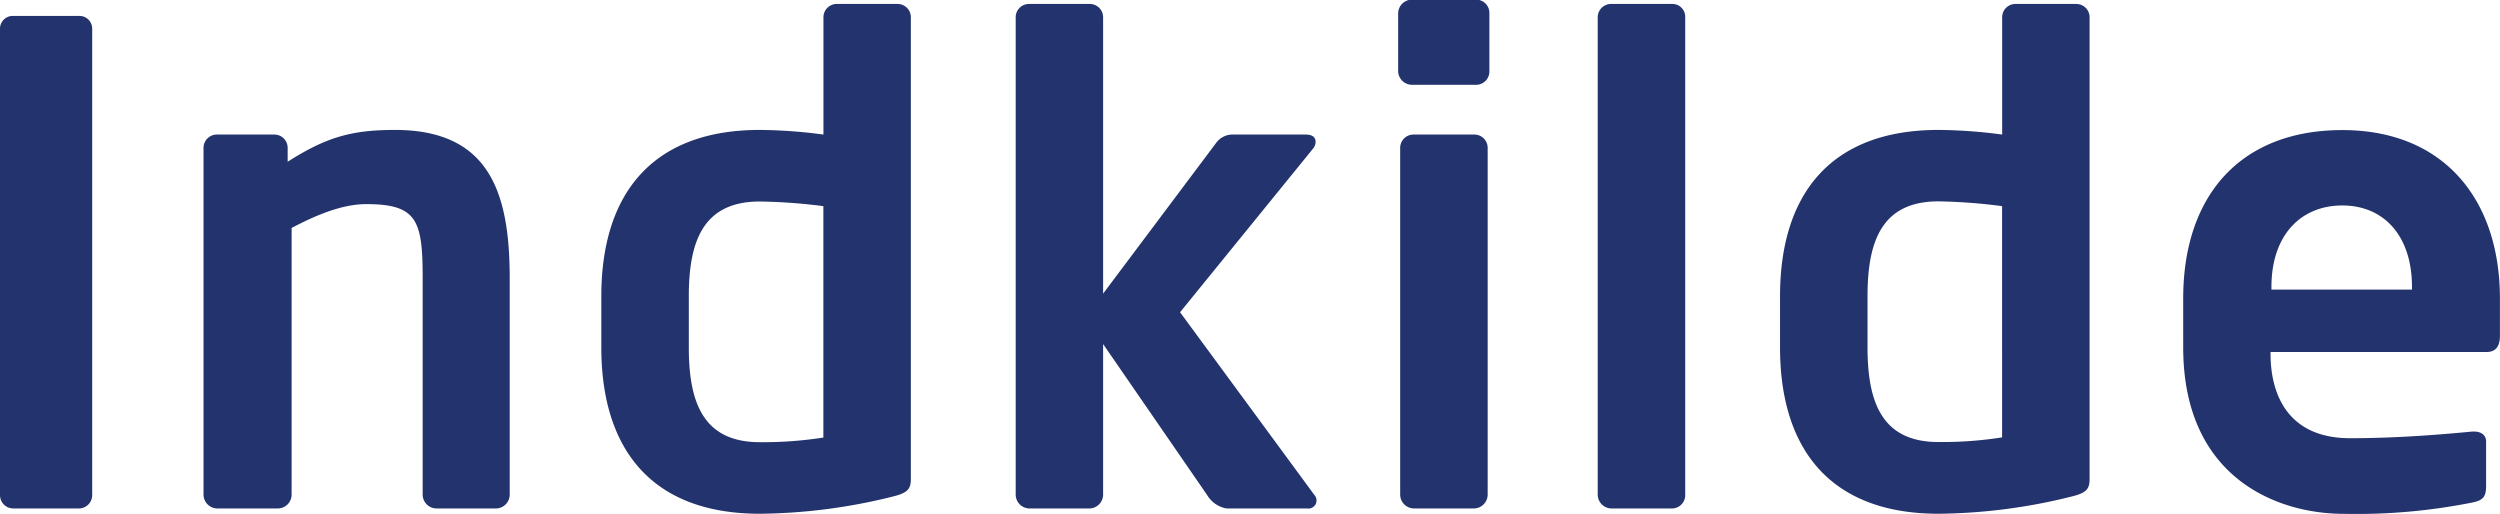 <?xml version="1.0" encoding="UTF-8"?> <svg xmlns="http://www.w3.org/2000/svg" id="Layer_1" data-name="Layer 1" viewBox="0 0 334.6 68.77"><defs><style>.cls-1{fill:#23336d;}</style></defs><title>Indkilde_logo_svg</title><path class="cls-1" d="M18.22,74.1H9.43a1.78,1.78,0,0,1-1.77-1.77V9.86A1.71,1.71,0,0,1,9.43,8.18h8.78A1.71,1.71,0,0,1,20,9.86V72.33A1.78,1.78,0,0,1,18.22,74.1Z" transform="translate(-7.66 -6.05)"></path><path class="cls-1" d="M74.12,74.1H66a1.86,1.86,0,0,1-1.77-1.86V43.31c0-7.72-.71-9.94-7.54-9.94-3,0-6.3,1.24-10,3.19V72.24a1.86,1.86,0,0,1-1.77,1.86H36.67a1.86,1.86,0,0,1-1.77-1.86V25.83a1.78,1.78,0,0,1,1.77-1.77h7.72a1.78,1.78,0,0,1,1.77,1.77V27.7c5.15-3.28,8.52-4.26,14.37-4.26,12.78,0,15.35,8.61,15.35,19.88V72.24A1.86,1.86,0,0,1,74.12,74.1Z" transform="translate(-7.66 -6.05)"></path><path class="cls-1" d="M127.18,72.5a75.61,75.61,0,0,1-17.83,2.31c-14.29,0-21.21-8.43-21.21-22.27V45.71c0-13.84,6.92-22.27,21.21-22.27a67.1,67.1,0,0,1,8.52.62V8.35a1.78,1.78,0,0,1,1.77-1.77h8.16a1.78,1.78,0,0,1,1.77,1.77V70.11C129.57,71.44,129.22,72,127.18,72.5Zm-9.32-38.86a74.06,74.06,0,0,0-8.52-.62c-7.63,0-9.49,5.41-9.49,12.69v6.83c0,7.28,1.86,12.69,9.49,12.69a51.64,51.64,0,0,0,8.52-.62Z" transform="translate(-7.66 -6.05)"></path><path class="cls-1" d="M182.63,74.1H171.81a3.75,3.75,0,0,1-2.57-1.77L155.3,52.1V72.24a1.86,1.86,0,0,1-1.77,1.86h-8.16a1.86,1.86,0,0,1-1.77-1.86V8.35a1.78,1.78,0,0,1,1.77-1.77h8.16a1.78,1.78,0,0,1,1.77,1.77v37l15.17-20.23a2.72,2.72,0,0,1,2-1.06h9.94c.89,0,1.33.35,1.33,1a1.44,1.44,0,0,1-.35.89L165.6,47.84l18,24.49a1.08,1.08,0,0,1-1,1.77Z" transform="translate(-7.66 -6.05)"></path><path class="cls-1" d="M205.26,17.4h-8.61a1.86,1.86,0,0,1-1.86-1.77V7.82A1.86,1.86,0,0,1,196.65,6h8.61A1.78,1.78,0,0,1,207,7.82v7.81A1.78,1.78,0,0,1,205.26,17.4ZM205,74.1h-8.16a1.86,1.86,0,0,1-1.78-1.86V25.83a1.78,1.78,0,0,1,1.78-1.77H205a1.78,1.78,0,0,1,1.77,1.77V72.24A1.86,1.86,0,0,1,205,74.1Z" transform="translate(-7.66 -6.05)"></path><path class="cls-1" d="M231.52,74.1h-8.25a1.86,1.86,0,0,1-1.77-1.86V8.35a1.78,1.78,0,0,1,1.77-1.77h8.25a1.71,1.71,0,0,1,1.69,1.77V72.24A1.78,1.78,0,0,1,231.52,74.1Z" transform="translate(-7.66 -6.05)"></path><path class="cls-1" d="M284.94,72.5a75.6,75.6,0,0,1-17.83,2.31c-14.29,0-21.21-8.43-21.21-22.27V45.71c0-13.84,6.92-22.27,21.21-22.27a67.11,67.11,0,0,1,8.52.62V8.35a1.78,1.78,0,0,1,1.77-1.77h8.16a1.78,1.78,0,0,1,1.77,1.77V70.11C287.33,71.44,287,72,284.94,72.5Zm-9.32-38.86A74.06,74.06,0,0,0,267.1,33c-7.63,0-9.49,5.41-9.49,12.69v6.83c0,7.28,1.86,12.69,9.49,12.69a51.65,51.65,0,0,0,8.52-.62Z" transform="translate(-7.66 -6.05)"></path><path class="cls-1" d="M340.48,53.16H311.55v.27c0,5.15,2.13,11.27,10.65,11.27,6.48,0,12.6-.53,16.33-.89h.27c.89,0,1.6.44,1.6,1.33V71c0,1.42-.27,2-1.86,2.31a78.94,78.94,0,0,1-17.21,1.51c-8.87,0-21.47-4.79-21.47-22.27V46c0-13.84,7.72-22.54,21.3-22.54S342.25,32.75,342.25,46v5C342.25,52.36,341.72,53.16,340.48,53.16Zm-10-8.7c0-6.92-3.82-10.91-9.32-10.91s-9.49,3.9-9.49,10.91v.35h18.81Z" transform="translate(-7.66 -6.05)"></path></svg> 